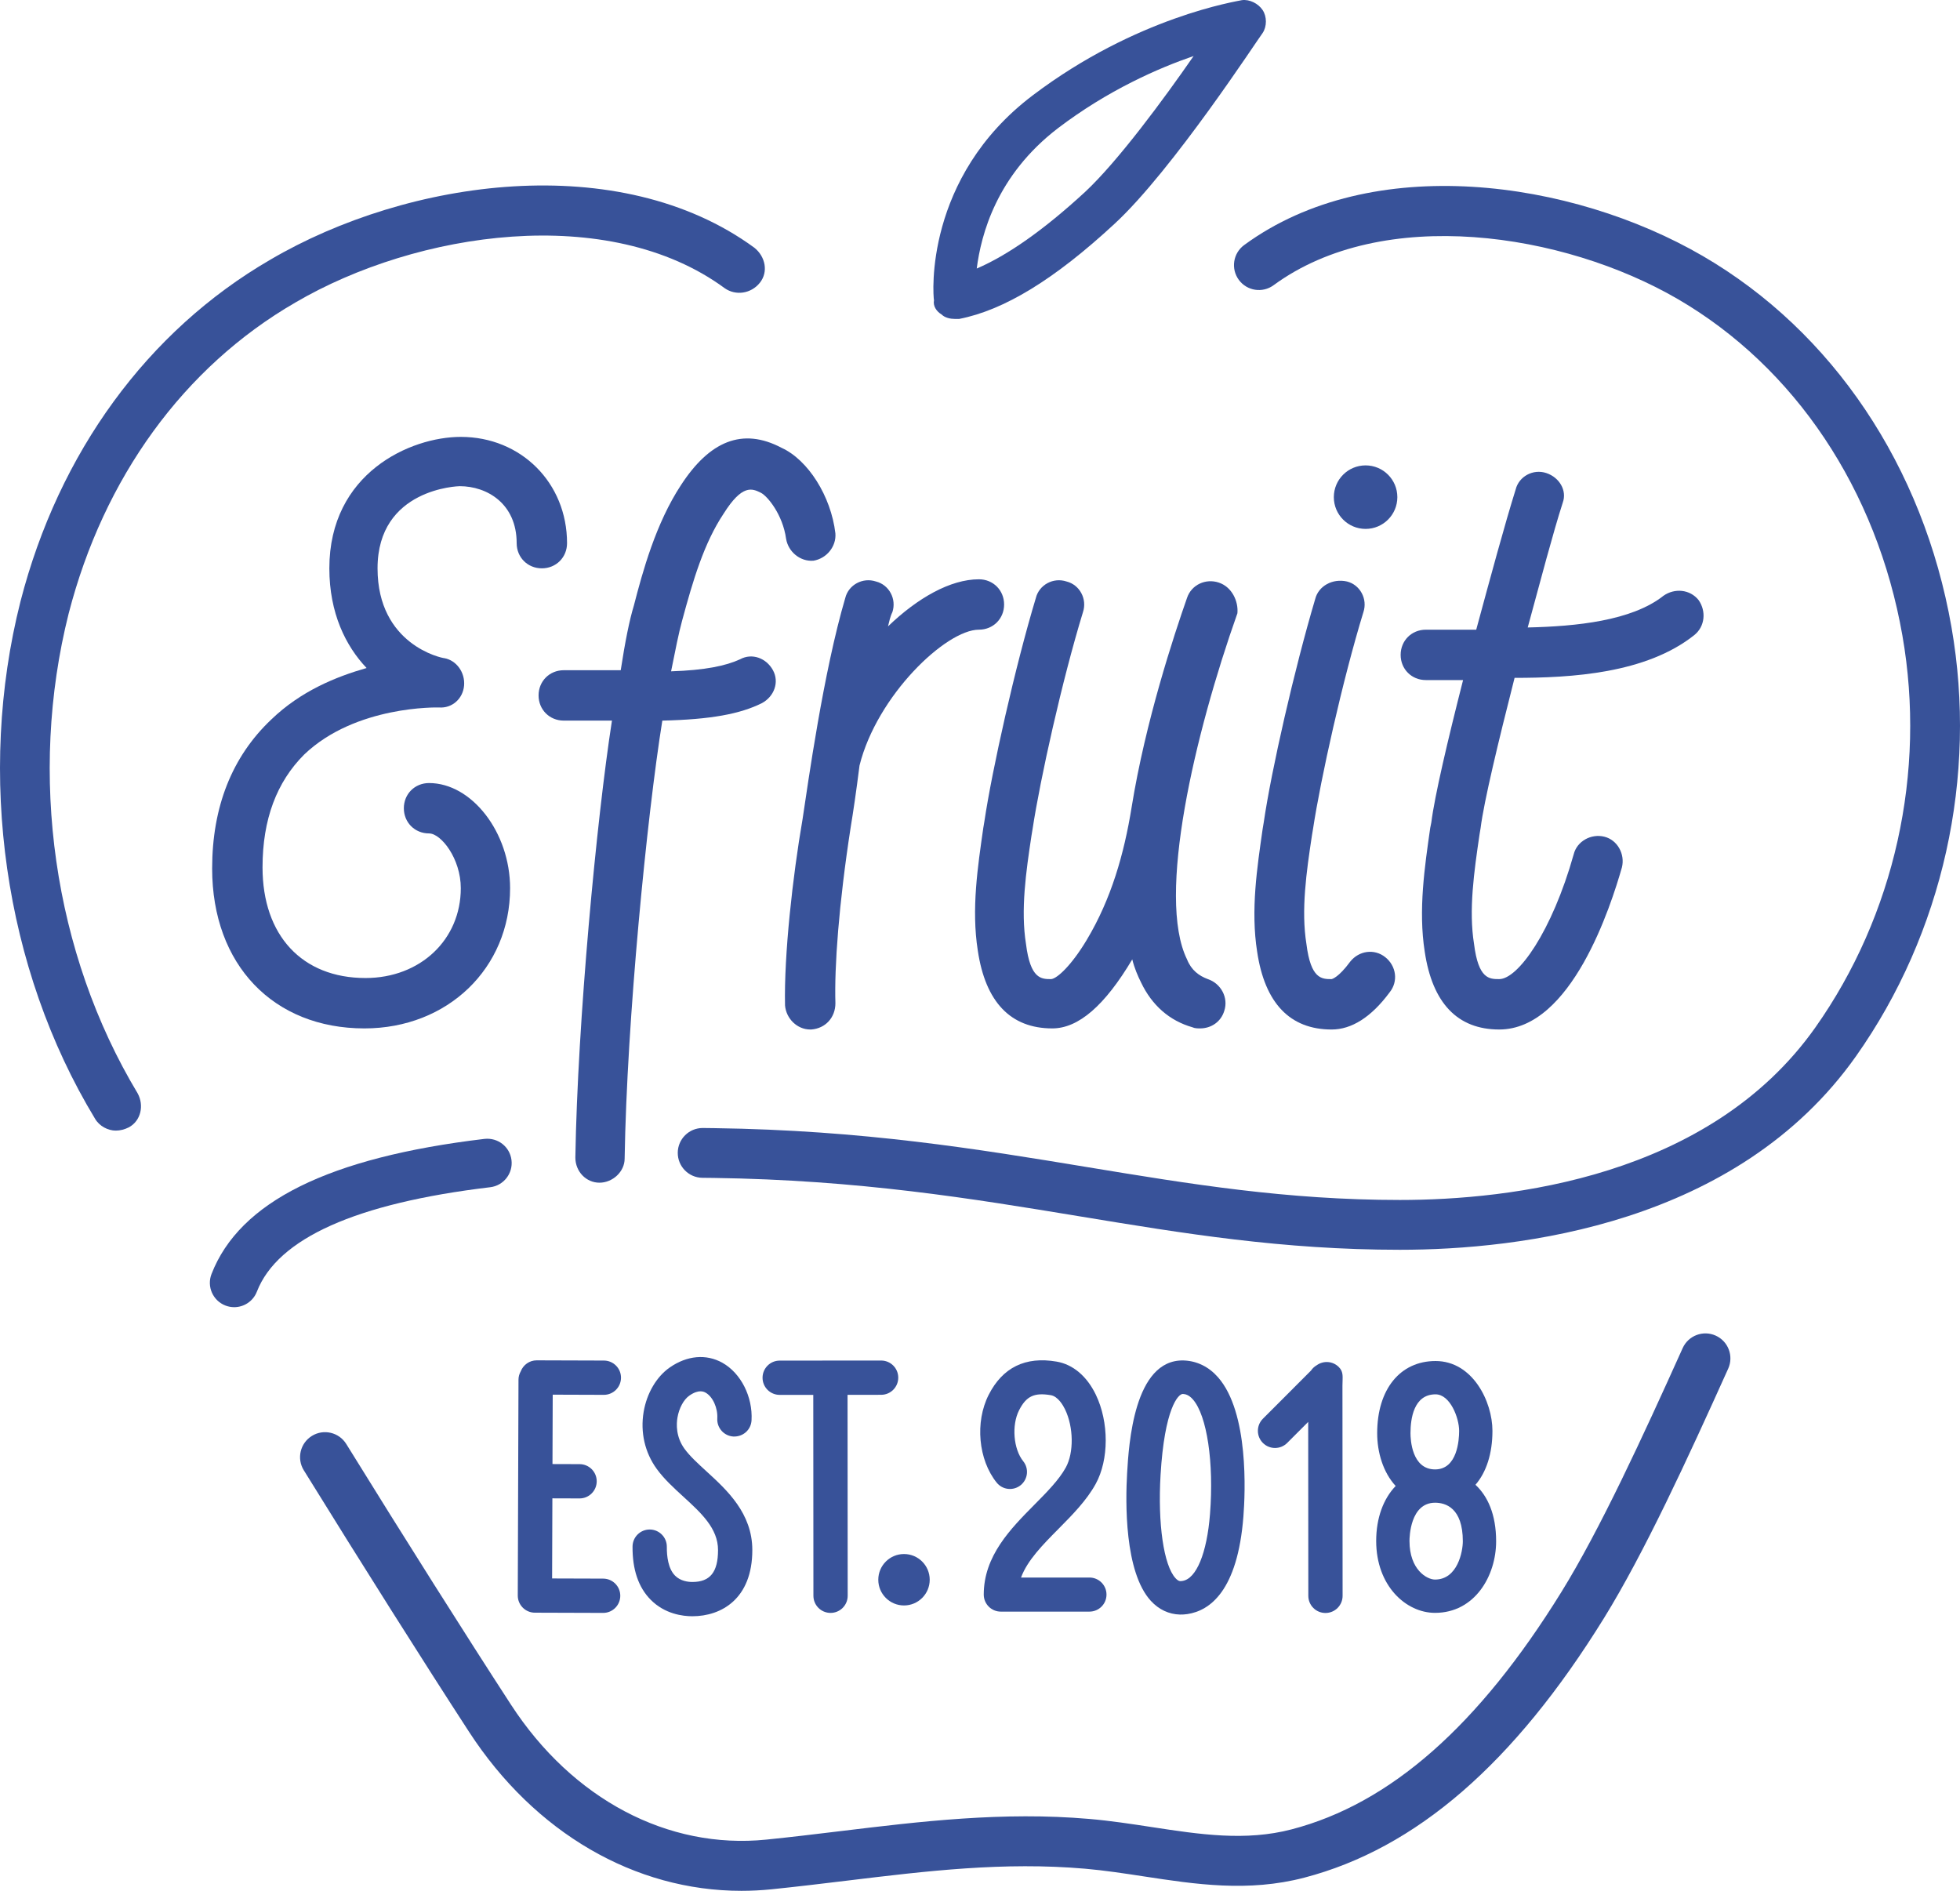 <?xml version="1.0" encoding="utf-8"?>
<!-- Generator: Adobe Illustrator 18.0.0, SVG Export Plug-In . SVG Version: 6.00 Build 0)  -->
<!DOCTYPE svg PUBLIC "-//W3C//DTD SVG 1.1//EN" "http://www.w3.org/Graphics/SVG/1.1/DTD/svg11.dtd">
<svg version="1.1" xmlns="http://www.w3.org/2000/svg" xmlns:xlink="http://www.w3.org/1999/xlink" x="0px" y="0px"
	 viewBox="0 0 183.097 176.636" enable-background="new 0 0 183.097 176.636" xml:space="preserve">
<g id="designs">
	<g>
		<path fill="#385299" d="M87.968,29.384c0.307,0.307,0.819,0.409,1.228,0.409c0.102,0,0.205,0,0.409,0
			c4.195-0.819,8.902-3.684,14.53-8.902c5.423-5.014,13.405-17.293,13.814-17.805c0.409-0.614,0.409-1.535,0-2.149
			s-1.228-1.023-1.944-0.921c-0.409,0.102-9.823,1.535-19.545,8.902c-10.13,7.675-9.312,18.624-9.21,19.135
			C87.149,28.565,87.456,29.077,87.968,29.384z M98.815,11.988c4.707-3.582,9.414-5.628,12.689-6.754
			c-2.763,3.991-7.061,9.823-10.13,12.689c-3.888,3.582-7.265,5.935-10.13,7.163
			C91.652,21.914,93.084,16.388,98.815,11.988z"/>
		<path fill="#385299" d="M6.413,57.319c3.275-12.689,10.744-23.024,21.182-29.061
			c11.358-6.651,29.266-9.312,40.112-1.33c1.023,0.716,2.456,0.512,3.275-0.512
			c0.819-1.023,0.512-2.456-0.512-3.275c-12.586-9.21-32.336-6.447-45.229,1.126
			C13.78,30.919,5.492,42.277,1.911,56.194c-4.093,16.168-1.535,34.28,6.958,48.299
			c0.409,0.716,1.228,1.125,1.944,1.125c0.409,0,0.819-0.102,1.228-0.307c1.126-0.614,1.433-2.047,0.819-3.172
			C4.98,89.041,2.627,72.361,6.413,57.319z"/>
		<g>
			<path fill="#385299" d="M91.856,77.345c-0.512,3.581-1.126,7.572-0.512,11.461
				c0.716,4.809,3.07,7.265,6.958,7.265c2.456,0,4.912-2.149,7.47-6.447c0.205,0.819,0.512,1.535,0.819,2.149
				c1.023,2.149,2.66,3.581,4.809,4.195c0.205,0.102,0.512,0.102,0.716,0.102c1.023,0,1.944-0.614,2.251-1.637
				c0.409-1.228-0.307-2.558-1.535-2.967c-0.819-0.307-1.535-0.819-1.944-1.842
				c-2.865-5.833,0.716-21.079,4.707-32.336c0.102-1.126-0.512-2.456-1.74-2.865
				c-1.228-0.409-2.558,0.205-2.967,1.433c-1.211,3.459-3.883,11.522-5.176,19.557
				c-0.704,4.372-1.91,8.572-4.182,12.373c-1.425,2.383-2.762,3.623-3.331,3.68c-0.921,0-1.944,0-2.353-3.275
				c-0.512-3.172,0-6.754,0.512-10.13l0.102-0.614c0.716-4.707,2.763-13.916,4.707-20.261
				c0.409-1.228-0.307-2.558-1.535-2.865c-1.228-0.409-2.558,0.307-2.865,1.535
				c-1.944,6.447-4.093,16.065-4.809,20.875L91.856,77.345z"/>
			<circle fill="#385299" cx="127.569" cy="46.442" r="2.967"/>
			<path fill="#385299" d="M122.862,55.959c-1.944,6.549-4.093,15.963-4.809,20.875l-0.102,0.614
				c-0.512,3.581-1.126,7.572-0.512,11.461c0.716,4.809,3.07,7.265,6.958,7.265c1.842,0,3.684-1.126,5.423-3.479
				c0.819-1.023,0.614-2.456-0.409-3.275c-1.023-0.819-2.456-0.614-3.275,0.409
				c-1.126,1.535-1.74,1.637-1.74,1.637c-0.921,0-1.944,0-2.353-3.275c-0.512-3.172,0-6.754,0.512-10.13
				l0.102-0.614c0.716-4.707,2.763-13.917,4.707-20.261c0.409-1.228-0.307-2.558-1.535-2.865
				C124.499,54.015,123.169,54.731,122.862,55.959z"/>
			<path fill="#385299" d="M144.453,44.191c-1.228-0.409-2.558,0.307-2.865,1.535c-1.023,3.275-2.353,8.186-3.684,13.098
				h-4.707c-1.33,0-2.353,1.023-2.353,2.353s1.023,2.353,2.353,2.353h3.479
				c-1.433,5.628-2.66,10.847-2.967,13.303l-0.102,0.512c-0.512,3.582-1.126,7.675-0.512,11.563
				c0.716,4.809,3.07,7.265,6.958,7.265c6.754,0,10.437-11.563,11.461-15.145c0.307-1.228-0.409-2.558-1.637-2.865
				c-1.228-0.307-2.558,0.409-2.865,1.637c-2.047,7.265-5.219,11.665-6.958,11.665c-0.921,0-1.944,0-2.353-3.275
				c-0.512-3.172,0-6.754,0.512-10.233l0.102-0.614c0.307-2.456,1.637-7.981,3.172-14.019
				c5.321,0,12.279-0.409,16.782-3.991c1.023-0.819,1.126-2.251,0.409-3.275c-0.819-1.023-2.251-1.126-3.275-0.409
				c-2.967,2.354-8.186,2.865-12.689,2.967c1.228-4.502,2.353-8.8,3.275-11.665
				C146.397,45.828,145.681,44.6,144.453,44.191z"/>
			<path fill="#385299" d="M73.335,93.922c0.102,1.228,1.126,2.251,2.353,2.251h0.102
				c1.33-0.102,2.251-1.126,2.251-2.456c-0.102-3.377,0.307-9.21,1.433-16.475
				c0.205-1.228,0.512-3.275,0.819-5.73c1.637-6.549,8.084-12.689,11.154-12.689c1.33,0,2.353-1.023,2.353-2.353
				s-1.023-2.354-2.353-2.354c-2.66,0-5.73,1.74-8.493,4.4c0.102-0.409,0.205-0.921,0.409-1.33
				c0.409-1.228-0.307-2.558-1.535-2.865c-1.228-0.409-2.558,0.307-2.865,1.535
				c-2.047,6.958-3.479,17.293-3.991,20.67C74.051,81.848,73.233,89.215,73.335,93.922z"/>
			<path fill="#385299" d="M63.614,45.317c-2.353,3.582-3.582,8.084-4.4,11.256c-0.409,1.33-0.819,3.377-1.228,6.037
				h-5.321c-1.33,0-2.353,1.023-2.353,2.354c0,1.33,1.023,2.353,2.353,2.353h4.502
				c-1.433,9.21-3.214,28.125-3.419,40.814c0,1.33,1.023,2.353,2.251,2.353c1.228,0,2.353-1.023,2.353-2.251
				c0.205-12.893,2.088-32.014,3.521-40.916c4.502-0.102,7.265-0.614,9.312-1.637
				c1.126-0.614,1.637-1.944,1.023-3.07c-0.614-1.126-1.944-1.637-3.07-1.023
				c-1.33,0.614-3.275,1.023-6.447,1.126c0.409-2.047,0.716-3.582,1.023-4.707
				c1.023-3.786,2.046-7.265,3.888-10.028c1.74-2.763,2.66-2.354,3.479-1.944
				c0.614,0.307,2.046,2.046,2.353,4.298c0.205,1.228,1.33,2.149,2.558,2.047c1.228-0.205,2.149-1.33,2.047-2.558
				c-0.409-3.479-2.558-6.856-5.014-7.981C69.344,39.893,66.275,41.224,63.614,45.317z"/>
			<path fill="#385299" d="M19.818,81.131c0,9.005,5.73,14.94,14.223,14.94c7.777,0,13.61-5.628,13.61-13.098
				c0-5.219-3.581-9.823-7.572-9.823c-1.33,0-2.353,1.023-2.353,2.353s1.023,2.353,2.353,2.353
				c1.126,0,2.967,2.353,2.967,5.116c0,4.809-3.786,8.391-8.902,8.391c-5.935,0-9.619-3.991-9.619-10.335
				c0-4.502,1.33-7.981,3.889-10.54c4.809-4.605,12.484-4.4,12.586-4.4c1.228,0.102,2.251-0.819,2.353-2.047
				c0.102-1.228-0.716-2.353-1.842-2.558c-0.205,0-6.242-1.228-6.242-8.391c0-7.47,7.572-7.675,7.675-7.675
				c2.558,0,5.321,1.637,5.321,5.321c0,1.33,1.023,2.353,2.353,2.353s2.353-1.023,2.353-2.353
				c0-5.628-4.298-9.926-9.926-9.926c-4.707,0-12.279,3.377-12.279,12.279c0,4.195,1.535,7.265,3.479,9.312
				c-2.865,0.819-6.14,2.149-8.902,4.809C21.66,70.694,19.818,75.401,19.818,81.131z"/>
		</g>
		<path fill="#385299" d="M69.259,176.636c-9.943,0-19.296-5.403-25.436-14.843
			c-4.232-6.511-10.006-15.648-15.444-24.444c-0.678-1.096-0.338-2.533,0.758-3.211
			c1.093-0.677,2.533-0.339,3.211,0.758c5.421,8.768,11.173,17.871,15.388,24.354
			c5.739,8.823,14.657,13.536,23.843,12.602c2.326-0.235,4.663-0.519,6.923-0.792
			c7.463-0.904,15.18-1.84,23.261-1.14c1.983,0.171,3.926,0.469,5.805,0.756
			c4.516,0.69,8.78,1.345,13.092,0.217c9.216-2.406,17.462-9.663,25.207-22.185
			c3.612-5.839,7.574-14.45,11.322-22.77c0.528-1.175,1.912-1.699,3.085-1.169
			c1.175,0.529,1.698,1.91,1.169,3.085c-3.812,8.462-7.848,17.231-11.607,23.31
			c-8.407,13.59-17.565,21.52-27.997,24.243c-5.245,1.371-10.191,0.614-14.976-0.118
			c-1.805-0.276-3.671-0.561-5.502-0.72c-7.596-0.657-14.738,0.207-22.297,1.123
			c-2.282,0.276-4.643,0.561-7.014,0.803C71.115,176.589,70.184,176.636,69.259,176.636z"/>
		<path fill="#385299" d="M21.877,122.113c-0.273,0-0.552-0.05-0.822-0.155c-1.17-0.454-1.751-1.772-1.296-2.942
			c2.625-6.762,10.966-10.891,25.497-12.624c1.261-0.139,2.379,0.741,2.527,1.988s-0.742,2.378-1.988,2.527
			c-12.531,1.494-19.864,4.776-21.798,9.755C23.648,121.561,22.788,122.113,21.877,122.113z"/>
		<path fill="#385299" d="M130.785,116.751c-10.984,0-20.175-1.516-29.904-3.12
			c-10.14-1.673-20.624-3.401-34.211-3.592l-1.049-0.011c-1.284-0.011-2.316-1.06-2.307-2.346
			c0.011-1.277,1.051-2.307,2.326-2.307c0.006,0,0.013,0,0.013,0l1.081,0.013
			c13.935,0.194,24.595,1.952,34.903,3.652c9.536,1.572,18.544,3.058,29.148,3.058
			c10.237,0,28.891-2.093,38.795-16.108c7.41-10.488,10.376-23.836,8.136-36.62
			c-2.384-13.608-10.034-25.066-20.989-31.436c-10.684-6.213-27.545-8.775-37.751-1.291
			c-1.035,0.761-2.492,0.536-3.25-0.5c-0.76-1.035-0.536-2.491,0.5-3.25c11.928-8.749,30.581-6.106,42.839,1.02
			c12.145,7.061,20.612,19.693,23.233,34.655c2.452,13.996-0.799,28.614-8.919,40.106
			C162.265,114.402,141.922,116.751,130.785,116.751z"/>
		<g>
			<g>
				<path fill="#385299" d="M101.772,150.553h-8.281c-0.879,0-1.592-0.713-1.592-1.593c0-3.613,2.513-6.152,4.731-8.393
					c1.182-1.194,2.298-2.321,2.935-3.479c0.761-1.384,0.731-3.765-0.068-5.422
					c-0.174-0.362-0.654-1.216-1.333-1.332c-1.55-0.262-2.297,0.093-2.966,1.411
					c-0.71,1.397-0.528,3.621,0.388,4.759c0.552,0.685,0.444,1.687-0.24,2.239
					c-0.686,0.551-1.688,0.444-2.239-0.241c-1.718-2.131-2.04-5.655-0.749-8.198
					c1.299-2.559,3.43-3.607,6.341-3.108c1.53,0.261,2.832,1.357,3.667,3.086
					c1.24,2.57,1.236,6.078-0.01,8.342c-0.851,1.547-2.178,2.888-3.461,4.185
					c-1.489,1.504-2.915,2.944-3.514,4.56h6.393c0.879,0,1.592,0.713,1.592,1.593S102.652,150.553,101.772,150.553
					z"/>
			</g>
			<path fill="#385299" d="M134.054,150.669c-2.701,0-5.495-2.513-5.495-6.717c0-2.152,0.677-3.949,1.82-5.136
				c-1.172-1.27-1.727-3.14-1.727-4.93c0-4.097,2.14-6.743,5.451-6.743c3.469,0,5.316,3.789,5.316,6.524
				c0,2.13-0.574,3.865-1.585,5.038c1.131,1.056,1.929,2.751,1.929,5.277
				C139.764,147.225,137.762,150.669,134.054,150.669z M134.062,140.38c-2.325,0-2.392,3.207-2.392,3.572
				c0,2.697,1.637,3.606,2.384,3.606c2.121,0,2.599-2.647,2.599-3.574
				C136.652,140.848,135.029,140.38,134.062,140.38z M134.103,130.255c-2.036,0-2.34,2.275-2.34,3.632
				c0,0.565,0.111,3.382,2.298,3.382c2.084,0,2.247-2.756,2.247-3.601
				C136.309,132.465,135.472,130.255,134.103,130.255z"/>
			<g>
				<path fill="#385299" d="M82.312,127.097h-0.001l-9.476,0.007c-0.885,0-1.601,0.718-1.6,1.602
					c0,0.884,0.717,1.6,1.601,1.6h0.001l3.137-0.002l0.013,18.769c0,0.884,0.717,1.6,1.601,1.6h0.001
					c0.885,0,1.601-0.718,1.6-1.602l-0.013-18.77l3.136-0.002c0.885,0,1.601-0.718,1.6-1.602
					C83.913,127.813,83.196,127.097,82.312,127.097z"/>
			</g>
			<g>
				<path fill="#385299" d="M125.065,127.703c-0.562-0.562-1.432-0.614-2.057-0.169
					c-0.215,0.125-0.401,0.293-0.538,0.5l-4.493,4.499c-0.626,0.626-0.625,1.64,0.001,2.265
					c0.313,0.313,0.723,0.468,1.132,0.468c0.41,0,0.82-0.156,1.133-0.469l1.965-1.967l0.012,16.25
					c0,0.884,0.717,1.6,1.601,1.6h0.001c0.885,0,1.601-0.718,1.6-1.602l-0.014-19.622
					C125.409,128.629,125.54,128.176,125.065,127.703z"/>
			</g>
			<g>
				<path fill="#385299" d="M56.406,130.302h0.005c0.882,0,1.598-0.713,1.601-1.597
					c0.003-0.884-0.711-1.603-1.597-1.606l-6.273-0.02h-0.005c-0.682,0-1.26,0.428-1.491,1.03
					c-0.129,0.23-0.209,0.491-0.21,0.774l-0.067,20.164c-0.003,0.884,0.711,1.603,1.597,1.606h0.005
					c0.017,0,0.032-0.004,0.048-0.005c0.016,0.001,0.031,0.005,0.047,0.005l6.273,0.02h0.005
					c0.882,0,1.598-0.713,1.601-1.597c0.003-0.884-0.711-1.603-1.597-1.606l-4.771-0.015l0.025-7.484l2.536,0.008
					h0.005c0.882,0,1.598-0.713,1.601-1.597c0.003-0.884-0.712-1.603-1.597-1.606l-2.535-0.008l0.022-6.482
					L56.406,130.302z"/>
			</g>
			<g>
				<path fill="#385299" d="M65.998,137.451c-0.801-0.733-1.558-1.425-2.057-2.113
					c-0.809-1.115-0.758-2.304-0.655-2.912c0.149-0.879,0.583-1.684,1.107-2.049
					c0.898-0.627,1.369-0.361,1.526-0.276c0.667,0.373,1.145,1.429,1.088,2.405
					c-0.051,0.883,0.625,1.64,1.508,1.691c0.907,0.033,1.639-0.626,1.691-1.508c0.125-2.203-0.995-4.417-2.725-5.384
					c-1.51-0.842-3.305-0.682-4.921,0.445c-1.23,0.858-2.14,2.407-2.433,4.143
					c-0.322,1.905,0.112,3.797,1.22,5.325c0.692,0.954,1.606,1.79,2.49,2.598
					c1.665,1.523,3.239,2.961,3.239,4.985c0,2.063-0.74,2.983-2.399,2.983c-0.385,0-1.106-0.077-1.616-0.593
					c-0.648-0.653-0.775-1.825-0.768-2.692c0.008-0.885-0.703-1.608-1.587-1.616h-0.015
					c-0.878,0-1.593,0.707-1.601,1.587c-0.019,2.148,0.551,3.823,1.696,4.976c1.328,1.34,3.007,1.54,3.891,1.54
					c2.708,0,5.602-1.625,5.602-6.186C70.278,141.364,67.905,139.194,65.998,137.451z"/>
			</g>
			<g>
				<circle fill="#385299" cx="84.449" cy="147.575" r="2.402"/>
			</g>
			<g>
				<path fill="#385299" d="M113.789,128.667c-0.846-0.966-1.927-1.51-3.125-1.573
					c-0.015-0-0.087-0.003-0.102-0.004c-4.643-0.114-5.115,7.89-5.27,10.52
					c-0.158,2.693-0.258,9.247,2.22,11.941c0.744,0.809,1.683,1.25,2.713,1.276
					c0.226,0.005,0.46-0.009,0.703-0.045c2.083-0.316,4.68-2.15,5.226-9.102
					C116.329,139.458,116.674,131.956,113.789,128.667z M113.035,141.434c-0.287,3.66-1.274,6.056-2.575,6.253
					c-0.191,0.029-0.35,0.065-0.645-0.255c-1.105-1.2-1.667-5.074-1.399-9.638
					c0.367-6.215,1.649-7.586,2.083-7.575l0.001,0c0.238,0.013,0.561,0.083,0.937,0.512
					C112.755,132.232,113.412,136.634,113.035,141.434z"/>
			</g>
		</g>
	</g>
</g>
<g id="guidelines" display="none">
</g>
<g id="new">
</g>
</svg>
